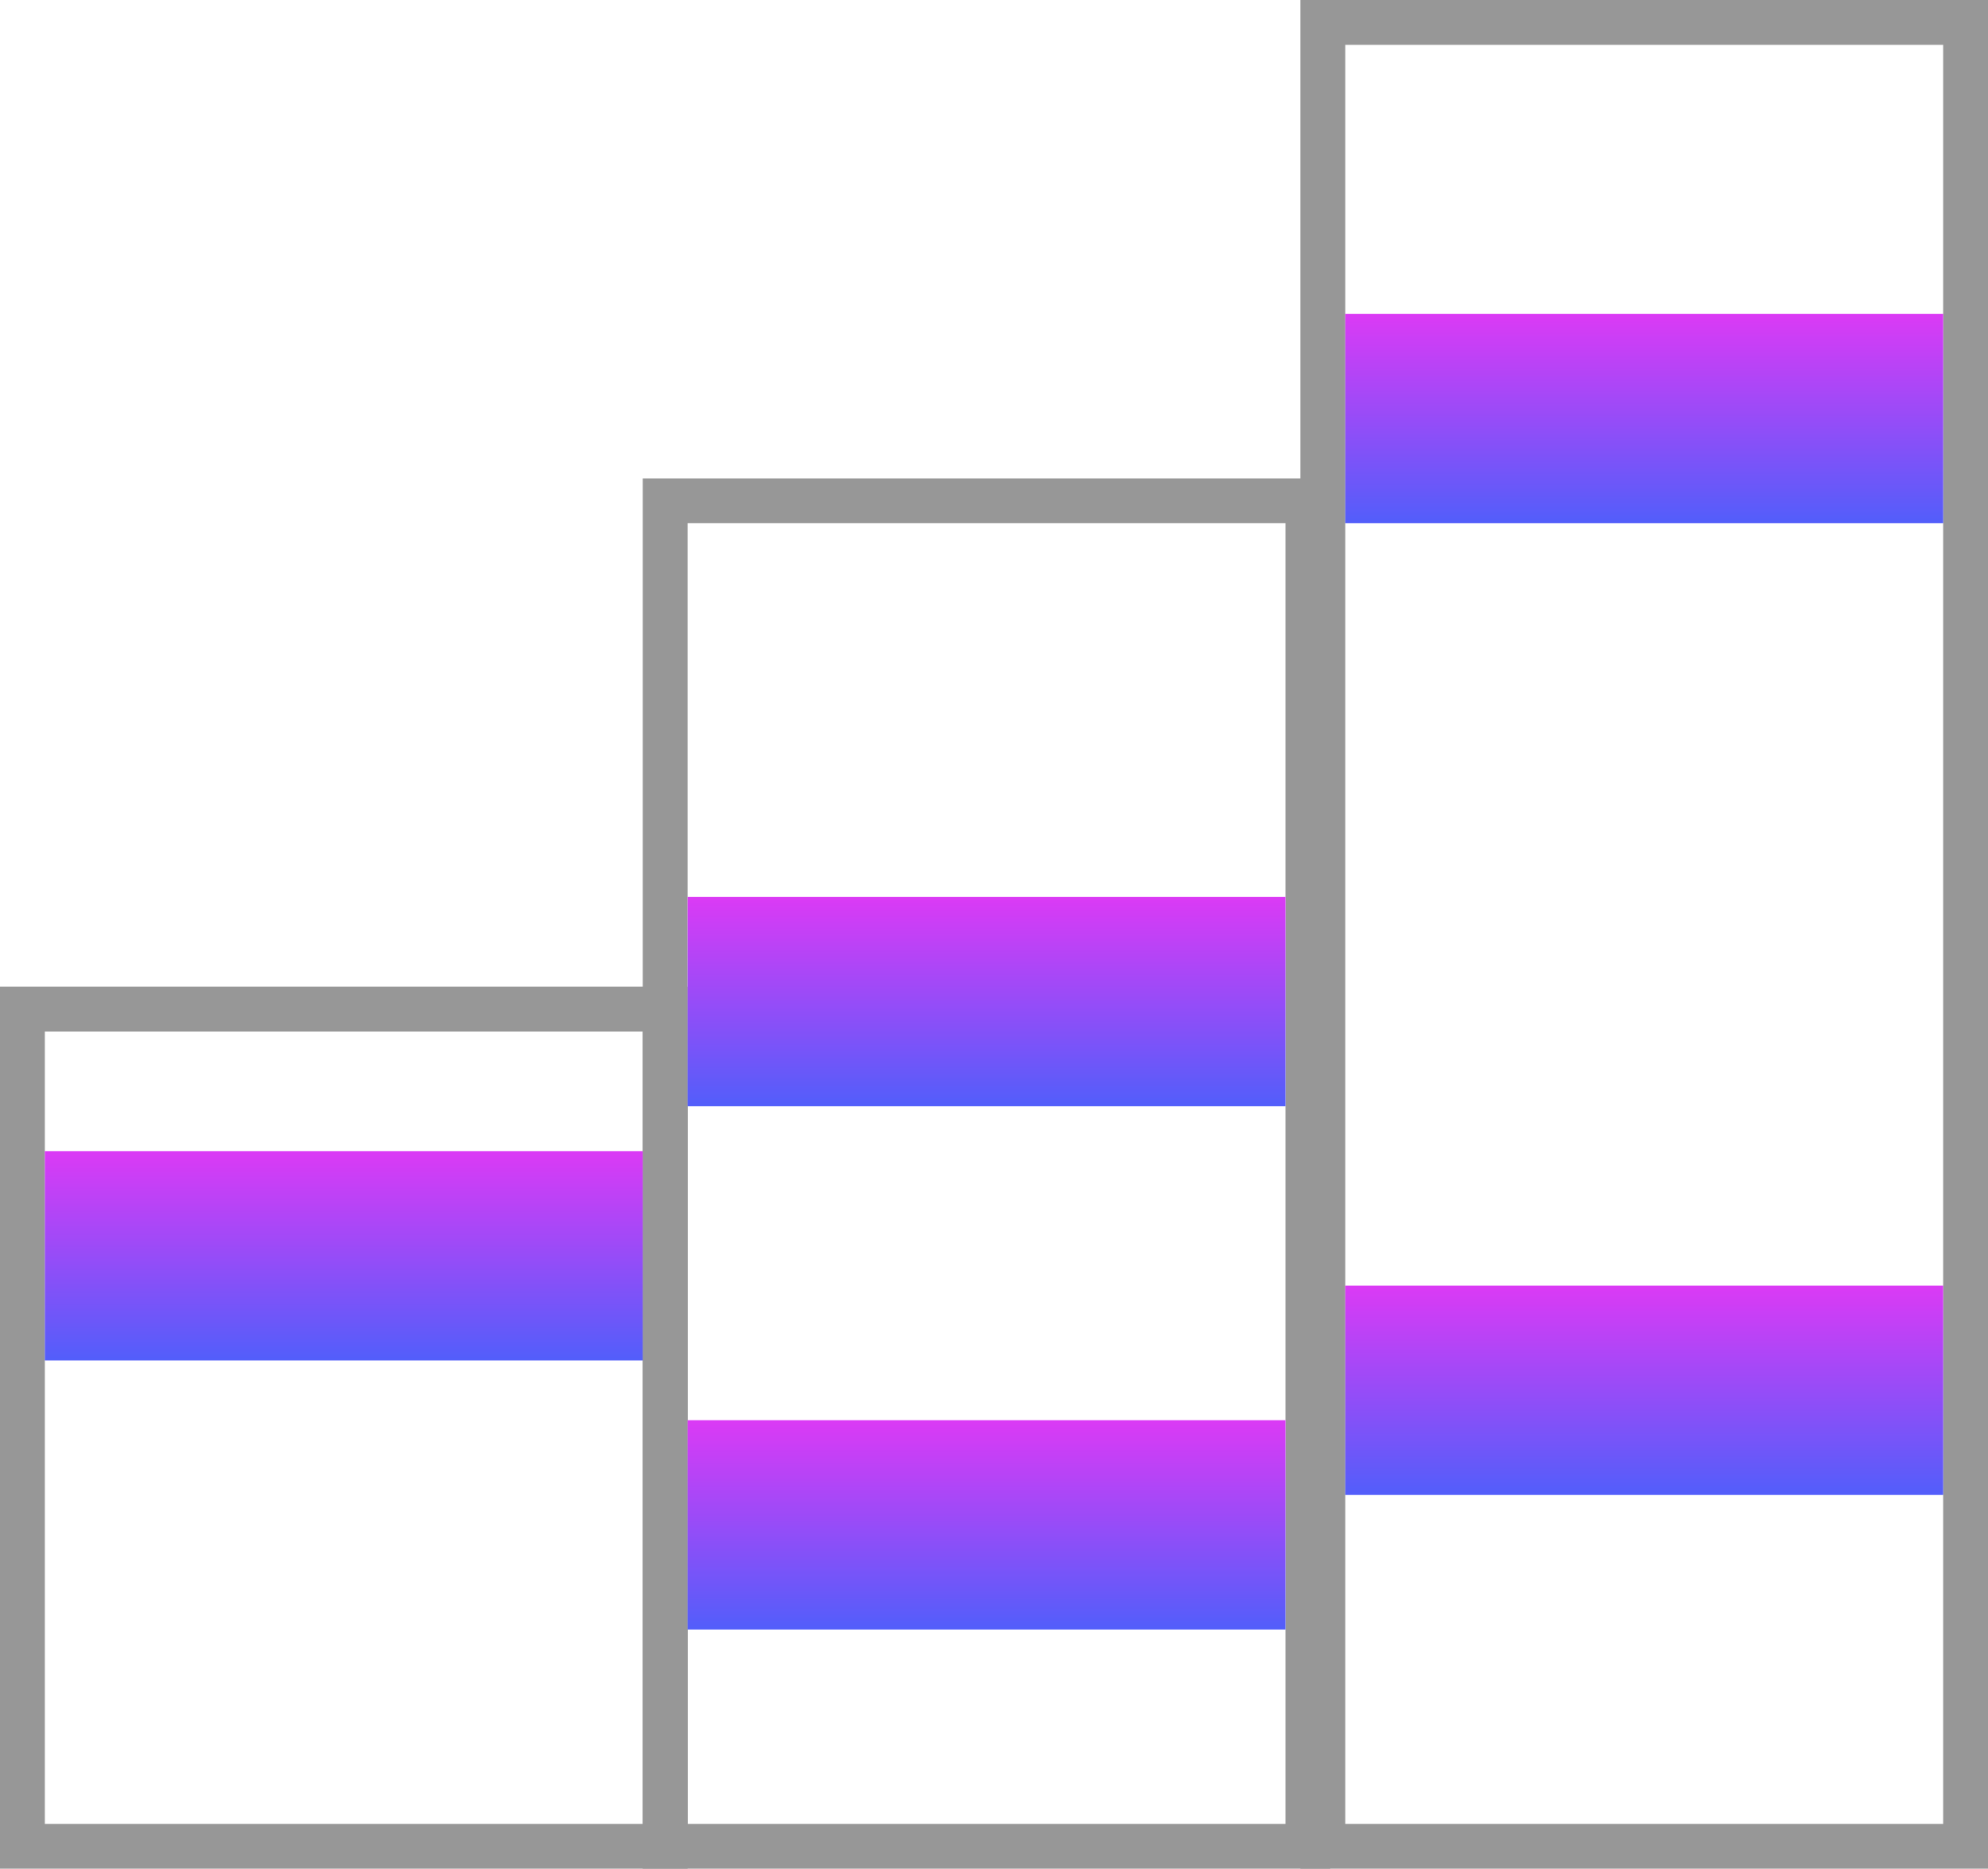 <?xml version="1.0" encoding="UTF-8"?> <svg xmlns="http://www.w3.org/2000/svg" xmlns:xlink="http://www.w3.org/1999/xlink" width="133px" height="125px" viewBox="0 0 133 125"> <!-- Generator: Sketch 63.1 (92452) - https://sketch.com --> <title>Group 2</title> <desc>Created with Sketch.</desc> <defs> <linearGradient x1="50%" y1="0%" x2="50%" y2="100%" id="linearGradient-1"> <stop stop-color="#DB3AF5" offset="0%"></stop> <stop stop-color="#525EFA" offset="100%"></stop> </linearGradient> </defs> <g id="Page-1" stroke="none" stroke-width="1" fill="none" fill-rule="evenodd"> <g id="Group-2" transform="translate(0, -0)"> <rect id="Rectangle-Copy-5" stroke="#979797" stroke-width="3" x="88.5" y="1.5" width="43" height="122"></rect> <rect id="Rectangle-Copy-6" stroke="#979797" stroke-width="3" x="44.5" y="33.5" width="43" height="90"></rect> <rect id="Rectangle-Copy-7" stroke="#979797" stroke-width="3" x="1.5" y="67.5" width="43" height="56"></rect> <rect id="Rectangle" fill="url(#linearGradient-1)" x="3" y="77" width="40" height="14"></rect> <rect id="Rectangle-Copy" fill="url(#linearGradient-1)" x="46" y="60" width="40" height="14"></rect> <rect id="Rectangle-Copy-2" fill="url(#linearGradient-1)" x="46" y="95" width="40" height="14"></rect> <rect id="Rectangle-Copy-3" fill="url(#linearGradient-1)" x="90" y="86" width="40" height="14"></rect> <rect id="Rectangle-Copy-4" fill="url(#linearGradient-1)" x="90" y="21" width="40" height="14"></rect> </g> </g> </svg> 